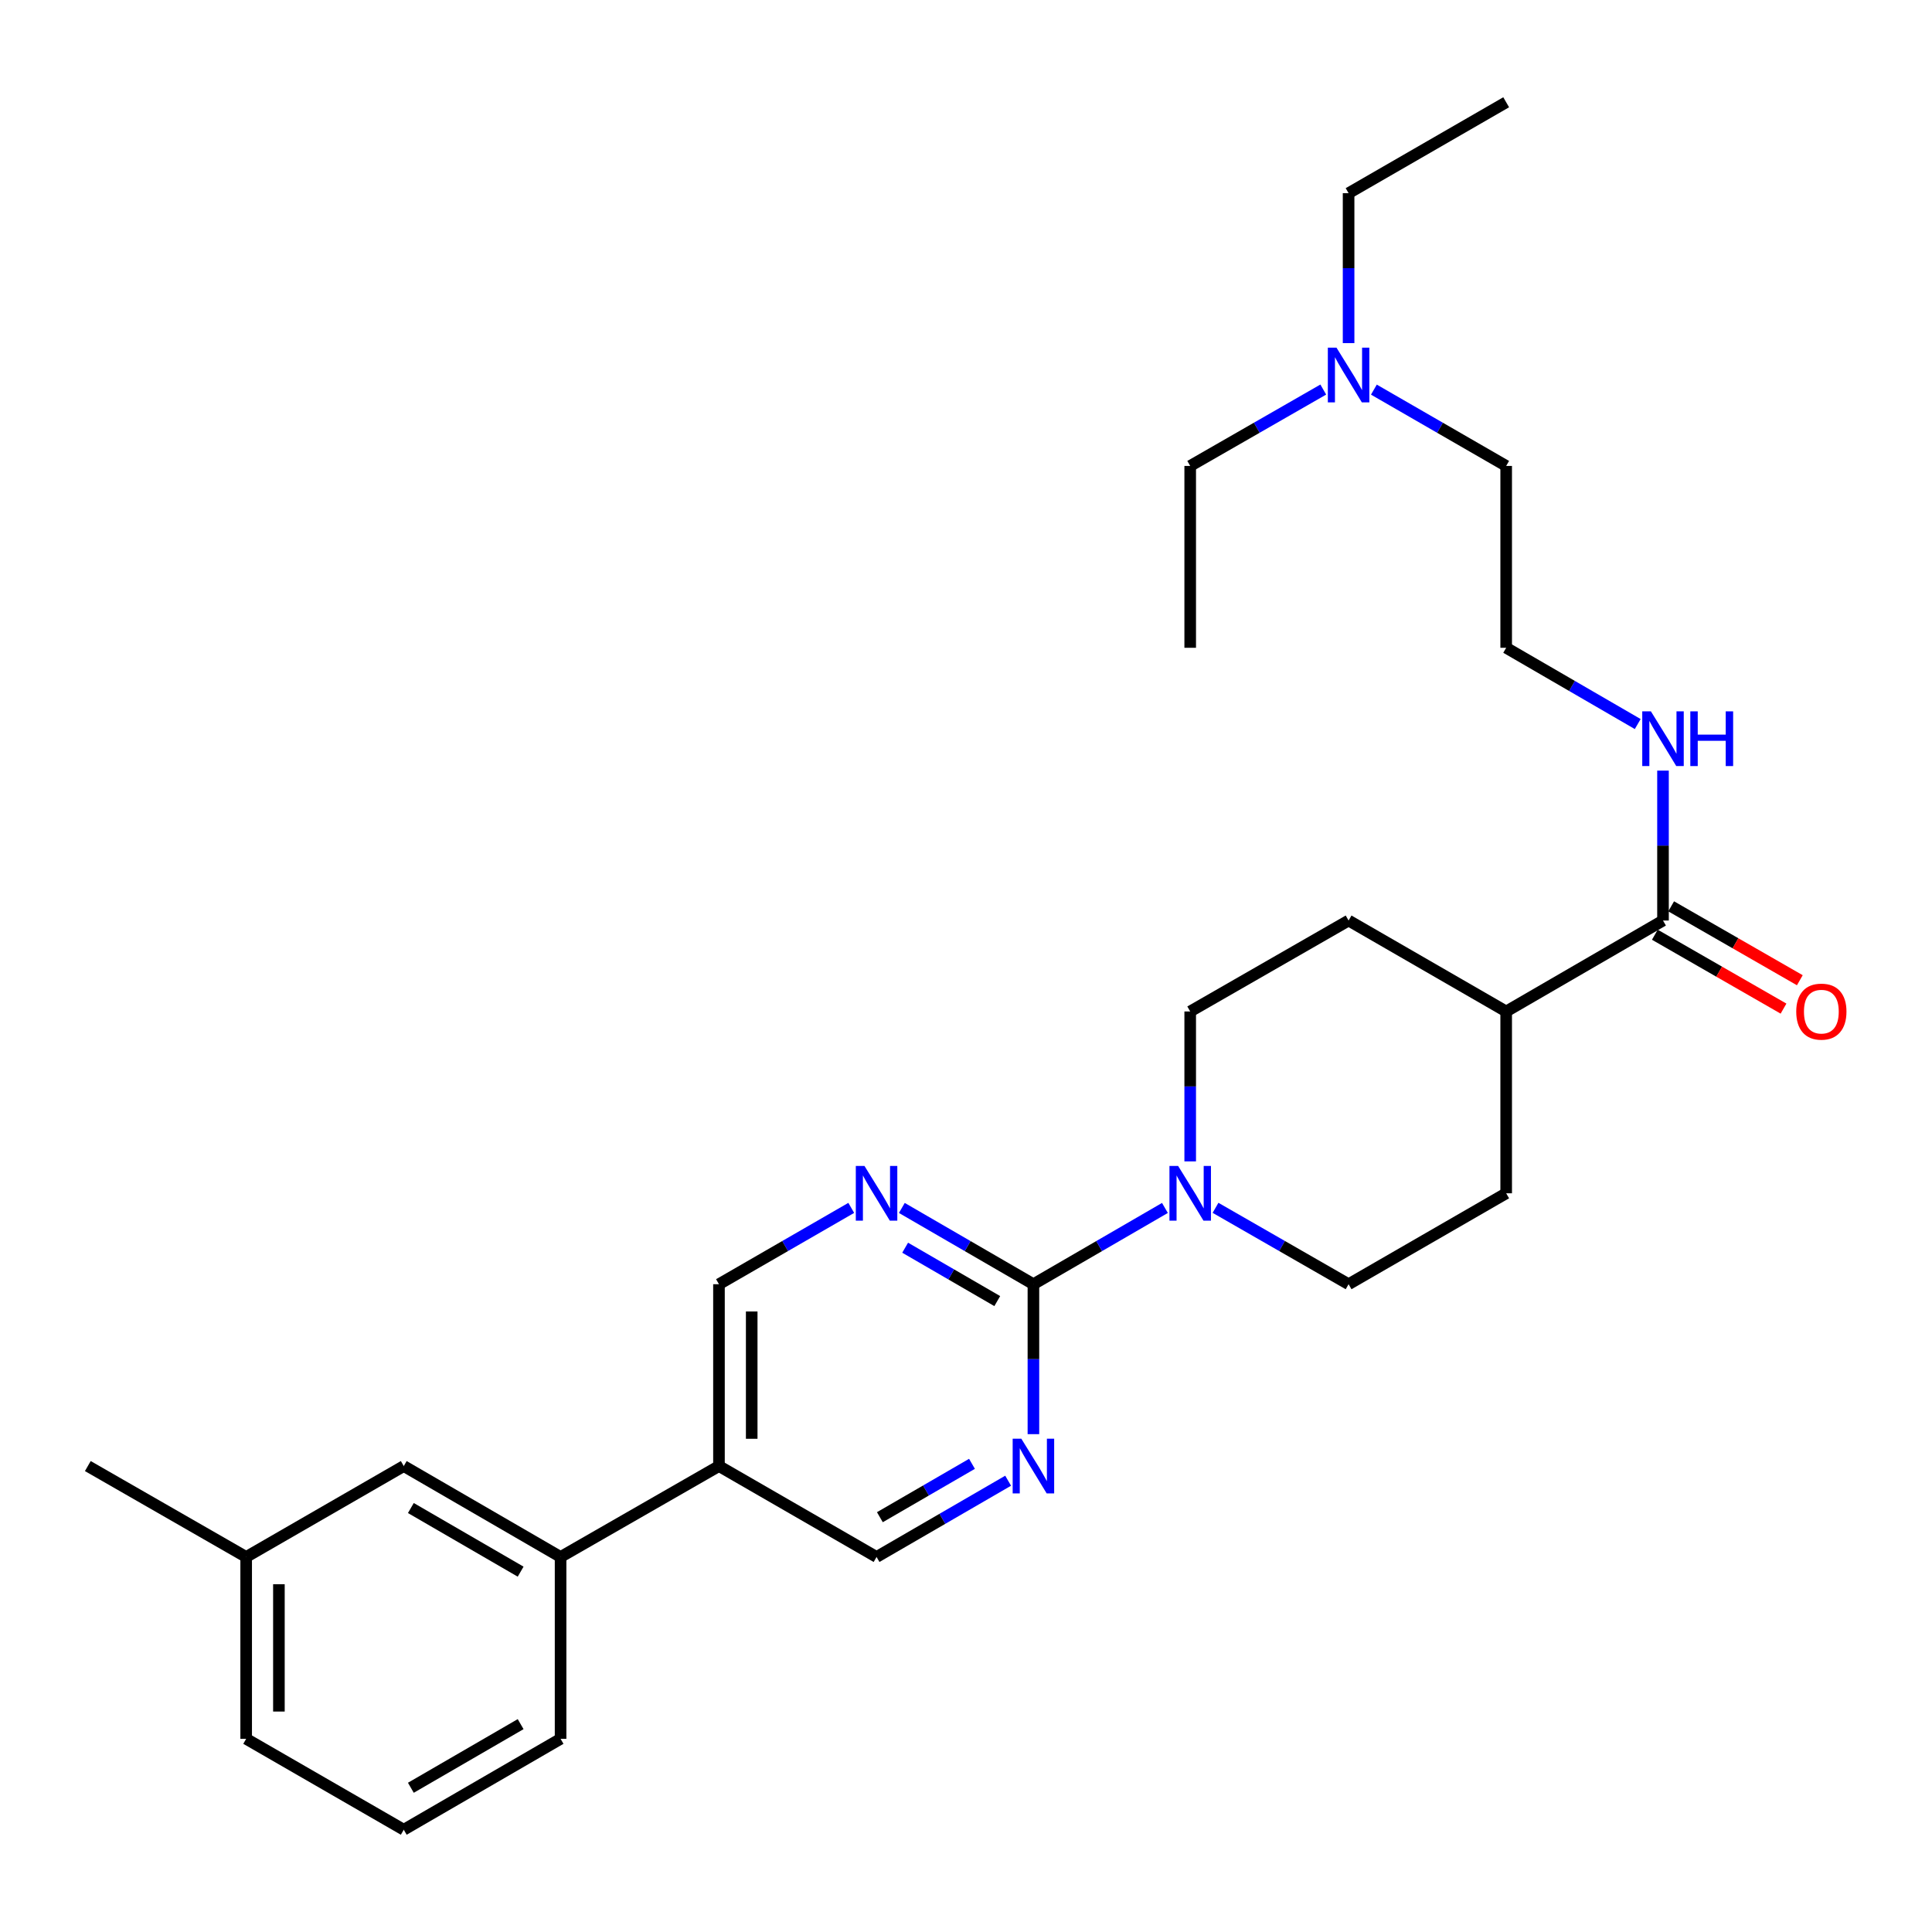<?xml version='1.0' encoding='iso-8859-1'?>
<svg version='1.1' baseProfile='full'
              xmlns='http://www.w3.org/2000/svg'
                      xmlns:rdkit='http://www.rdkit.org/xml'
                      xmlns:xlink='http://www.w3.org/1999/xlink'
                  xml:space='preserve'
width='1000px' height='1000px' viewBox='0 0 1000 1000'>
<!-- END OF HEADER -->
<rect style='opacity:1.0;fill:#FFFFFF;stroke:none' width='1000' height='1000' x='0' y='0'> </rect>
<path class='bond-0' d='M 534.894,664.706 L 568.928,644.969' style='fill:none;fill-rule:evenodd;stroke:#000000;stroke-width:6px;stroke-linecap:butt;stroke-linejoin:miter;stroke-opacity:1' />
<path class='bond-0' d='M 568.928,644.969 L 602.962,625.232' style='fill:none;fill-rule:evenodd;stroke:#0000FF;stroke-width:6px;stroke-linecap:butt;stroke-linejoin:miter;stroke-opacity:1' />
<path class='bond-1' d='M 534.894,664.706 L 500.842,644.968' style='fill:none;fill-rule:evenodd;stroke:#000000;stroke-width:6px;stroke-linecap:butt;stroke-linejoin:miter;stroke-opacity:1' />
<path class='bond-1' d='M 500.842,644.968 L 466.79,625.229' style='fill:none;fill-rule:evenodd;stroke:#0000FF;stroke-width:6px;stroke-linecap:butt;stroke-linejoin:miter;stroke-opacity:1' />
<path class='bond-1' d='M 516.18,673.446 L 492.344,659.629' style='fill:none;fill-rule:evenodd;stroke:#000000;stroke-width:6px;stroke-linecap:butt;stroke-linejoin:miter;stroke-opacity:1' />
<path class='bond-1' d='M 492.344,659.629 L 468.507,645.811' style='fill:none;fill-rule:evenodd;stroke:#0000FF;stroke-width:6px;stroke-linecap:butt;stroke-linejoin:miter;stroke-opacity:1' />
<path class='bond-2' d='M 534.894,664.706 L 534.894,703.513' style='fill:none;fill-rule:evenodd;stroke:#000000;stroke-width:6px;stroke-linecap:butt;stroke-linejoin:miter;stroke-opacity:1' />
<path class='bond-2' d='M 534.894,703.513 L 534.894,742.319' style='fill:none;fill-rule:evenodd;stroke:#0000FF;stroke-width:6px;stroke-linecap:butt;stroke-linejoin:miter;stroke-opacity:1' />
<path class='bond-9' d='M 629.15,625.165 L 663.589,644.936' style='fill:none;fill-rule:evenodd;stroke:#0000FF;stroke-width:6px;stroke-linecap:butt;stroke-linejoin:miter;stroke-opacity:1' />
<path class='bond-9' d='M 663.589,644.936 L 698.028,664.706' style='fill:none;fill-rule:evenodd;stroke:#000000;stroke-width:6px;stroke-linecap:butt;stroke-linejoin:miter;stroke-opacity:1' />
<path class='bond-10' d='M 616.047,601.131 L 616.047,562.333' style='fill:none;fill-rule:evenodd;stroke:#0000FF;stroke-width:6px;stroke-linecap:butt;stroke-linejoin:miter;stroke-opacity:1' />
<path class='bond-10' d='M 616.047,562.333 L 616.047,523.536' style='fill:none;fill-rule:evenodd;stroke:#000000;stroke-width:6px;stroke-linecap:butt;stroke-linejoin:miter;stroke-opacity:1' />
<path class='bond-6' d='M 440.61,625.198 L 406.373,644.952' style='fill:none;fill-rule:evenodd;stroke:#0000FF;stroke-width:6px;stroke-linecap:butt;stroke-linejoin:miter;stroke-opacity:1' />
<path class='bond-6' d='M 406.373,644.952 L 372.137,664.706' style='fill:none;fill-rule:evenodd;stroke:#000000;stroke-width:6px;stroke-linecap:butt;stroke-linejoin:miter;stroke-opacity:1' />
<path class='bond-7' d='M 521.808,766.416 L 487.756,786.151' style='fill:none;fill-rule:evenodd;stroke:#0000FF;stroke-width:6px;stroke-linecap:butt;stroke-linejoin:miter;stroke-opacity:1' />
<path class='bond-7' d='M 487.756,786.151 L 453.704,805.886' style='fill:none;fill-rule:evenodd;stroke:#000000;stroke-width:6px;stroke-linecap:butt;stroke-linejoin:miter;stroke-opacity:1' />
<path class='bond-7' d='M 503.095,757.675 L 479.259,771.489' style='fill:none;fill-rule:evenodd;stroke:#0000FF;stroke-width:6px;stroke-linecap:butt;stroke-linejoin:miter;stroke-opacity:1' />
<path class='bond-7' d='M 479.259,771.489 L 455.422,785.303' style='fill:none;fill-rule:evenodd;stroke:#000000;stroke-width:6px;stroke-linecap:butt;stroke-linejoin:miter;stroke-opacity:1' />
<path class='bond-3' d='M 860.767,476.464 L 779.595,523.536' style='fill:none;fill-rule:evenodd;stroke:#000000;stroke-width:6px;stroke-linecap:butt;stroke-linejoin:miter;stroke-opacity:1' />
<path class='bond-12' d='M 856.547,483.811 L 889.847,502.936' style='fill:none;fill-rule:evenodd;stroke:#000000;stroke-width:6px;stroke-linecap:butt;stroke-linejoin:miter;stroke-opacity:1' />
<path class='bond-12' d='M 889.847,502.936 L 923.147,522.06' style='fill:none;fill-rule:evenodd;stroke:#FF0000;stroke-width:6px;stroke-linecap:butt;stroke-linejoin:miter;stroke-opacity:1' />
<path class='bond-12' d='M 864.987,469.116 L 898.286,488.241' style='fill:none;fill-rule:evenodd;stroke:#000000;stroke-width:6px;stroke-linecap:butt;stroke-linejoin:miter;stroke-opacity:1' />
<path class='bond-12' d='M 898.286,488.241 L 931.586,507.365' style='fill:none;fill-rule:evenodd;stroke:#FF0000;stroke-width:6px;stroke-linecap:butt;stroke-linejoin:miter;stroke-opacity:1' />
<path class='bond-13' d='M 860.767,476.464 L 860.767,437.667' style='fill:none;fill-rule:evenodd;stroke:#000000;stroke-width:6px;stroke-linecap:butt;stroke-linejoin:miter;stroke-opacity:1' />
<path class='bond-13' d='M 860.767,437.667 L 860.767,398.869' style='fill:none;fill-rule:evenodd;stroke:#0000FF;stroke-width:6px;stroke-linecap:butt;stroke-linejoin:miter;stroke-opacity:1' />
<path class='bond-4' d='M 372.137,758.832 L 453.704,805.886' style='fill:none;fill-rule:evenodd;stroke:#000000;stroke-width:6px;stroke-linecap:butt;stroke-linejoin:miter;stroke-opacity:1' />
<path class='bond-5' d='M 372.137,758.832 L 290.156,805.886' style='fill:none;fill-rule:evenodd;stroke:#000000;stroke-width:6px;stroke-linecap:butt;stroke-linejoin:miter;stroke-opacity:1' />
<path class='bond-28' d='M 372.137,758.832 L 372.137,664.706' style='fill:none;fill-rule:evenodd;stroke:#000000;stroke-width:6px;stroke-linecap:butt;stroke-linejoin:miter;stroke-opacity:1' />
<path class='bond-28' d='M 389.083,744.713 L 389.083,678.825' style='fill:none;fill-rule:evenodd;stroke:#000000;stroke-width:6px;stroke-linecap:butt;stroke-linejoin:miter;stroke-opacity:1' />
<path class='bond-11' d='M 290.156,805.886 L 208.984,758.832' style='fill:none;fill-rule:evenodd;stroke:#000000;stroke-width:6px;stroke-linecap:butt;stroke-linejoin:miter;stroke-opacity:1' />
<path class='bond-11' d='M 269.481,813.489 L 212.661,780.551' style='fill:none;fill-rule:evenodd;stroke:#000000;stroke-width:6px;stroke-linecap:butt;stroke-linejoin:miter;stroke-opacity:1' />
<path class='bond-19' d='M 290.156,805.886 L 290.156,900.012' style='fill:none;fill-rule:evenodd;stroke:#000000;stroke-width:6px;stroke-linecap:butt;stroke-linejoin:miter;stroke-opacity:1' />
<path class='bond-8' d='M 779.595,523.536 L 698.028,476.464' style='fill:none;fill-rule:evenodd;stroke:#000000;stroke-width:6px;stroke-linecap:butt;stroke-linejoin:miter;stroke-opacity:1' />
<path class='bond-29' d='M 779.595,523.536 L 779.595,617.643' style='fill:none;fill-rule:evenodd;stroke:#000000;stroke-width:6px;stroke-linecap:butt;stroke-linejoin:miter;stroke-opacity:1' />
<path class='bond-15' d='M 698.028,664.706 L 779.595,617.643' style='fill:none;fill-rule:evenodd;stroke:#000000;stroke-width:6px;stroke-linecap:butt;stroke-linejoin:miter;stroke-opacity:1' />
<path class='bond-14' d='M 616.047,523.536 L 698.028,476.464' style='fill:none;fill-rule:evenodd;stroke:#000000;stroke-width:6px;stroke-linecap:butt;stroke-linejoin:miter;stroke-opacity:1' />
<path class='bond-17' d='M 208.984,758.832 L 127.417,805.886' style='fill:none;fill-rule:evenodd;stroke:#000000;stroke-width:6px;stroke-linecap:butt;stroke-linejoin:miter;stroke-opacity:1' />
<path class='bond-18' d='M 847.681,374.77 L 813.638,355.032' style='fill:none;fill-rule:evenodd;stroke:#0000FF;stroke-width:6px;stroke-linecap:butt;stroke-linejoin:miter;stroke-opacity:1' />
<path class='bond-18' d='M 813.638,355.032 L 779.595,335.294' style='fill:none;fill-rule:evenodd;stroke:#000000;stroke-width:6px;stroke-linecap:butt;stroke-linejoin:miter;stroke-opacity:1' />
<path class='bond-16' d='M 711.122,201.668 L 745.359,221.418' style='fill:none;fill-rule:evenodd;stroke:#0000FF;stroke-width:6px;stroke-linecap:butt;stroke-linejoin:miter;stroke-opacity:1' />
<path class='bond-16' d='M 745.359,221.418 L 779.595,241.168' style='fill:none;fill-rule:evenodd;stroke:#000000;stroke-width:6px;stroke-linecap:butt;stroke-linejoin:miter;stroke-opacity:1' />
<path class='bond-22' d='M 684.925,201.635 L 650.486,221.401' style='fill:none;fill-rule:evenodd;stroke:#0000FF;stroke-width:6px;stroke-linecap:butt;stroke-linejoin:miter;stroke-opacity:1' />
<path class='bond-22' d='M 650.486,221.401 L 616.047,241.168' style='fill:none;fill-rule:evenodd;stroke:#000000;stroke-width:6px;stroke-linecap:butt;stroke-linejoin:miter;stroke-opacity:1' />
<path class='bond-23' d='M 698.028,177.601 L 698.028,138.795' style='fill:none;fill-rule:evenodd;stroke:#0000FF;stroke-width:6px;stroke-linecap:butt;stroke-linejoin:miter;stroke-opacity:1' />
<path class='bond-23' d='M 698.028,138.795 L 698.028,99.988' style='fill:none;fill-rule:evenodd;stroke:#000000;stroke-width:6px;stroke-linecap:butt;stroke-linejoin:miter;stroke-opacity:1' />
<path class='bond-25' d='M 127.417,805.886 L 45.455,758.832' style='fill:none;fill-rule:evenodd;stroke:#000000;stroke-width:6px;stroke-linecap:butt;stroke-linejoin:miter;stroke-opacity:1' />
<path class='bond-30' d='M 127.417,805.886 L 127.417,900.012' style='fill:none;fill-rule:evenodd;stroke:#000000;stroke-width:6px;stroke-linecap:butt;stroke-linejoin:miter;stroke-opacity:1' />
<path class='bond-30' d='M 144.363,820.005 L 144.363,885.893' style='fill:none;fill-rule:evenodd;stroke:#000000;stroke-width:6px;stroke-linecap:butt;stroke-linejoin:miter;stroke-opacity:1' />
<path class='bond-21' d='M 779.595,335.294 L 779.595,241.168' style='fill:none;fill-rule:evenodd;stroke:#000000;stroke-width:6px;stroke-linecap:butt;stroke-linejoin:miter;stroke-opacity:1' />
<path class='bond-20' d='M 290.156,900.012 L 208.984,947.065' style='fill:none;fill-rule:evenodd;stroke:#000000;stroke-width:6px;stroke-linecap:butt;stroke-linejoin:miter;stroke-opacity:1' />
<path class='bond-20' d='M 269.481,892.409 L 212.661,925.346' style='fill:none;fill-rule:evenodd;stroke:#000000;stroke-width:6px;stroke-linecap:butt;stroke-linejoin:miter;stroke-opacity:1' />
<path class='bond-24' d='M 208.984,947.065 L 127.417,900.012' style='fill:none;fill-rule:evenodd;stroke:#000000;stroke-width:6px;stroke-linecap:butt;stroke-linejoin:miter;stroke-opacity:1' />
<path class='bond-27' d='M 616.047,241.168 L 616.047,335.294' style='fill:none;fill-rule:evenodd;stroke:#000000;stroke-width:6px;stroke-linecap:butt;stroke-linejoin:miter;stroke-opacity:1' />
<path class='bond-26' d='M 698.028,99.988 L 779.595,52.935' style='fill:none;fill-rule:evenodd;stroke:#000000;stroke-width:6px;stroke-linecap:butt;stroke-linejoin:miter;stroke-opacity:1' />
<path  class='atom-1' d='M 609.787 603.483
L 619.067 618.483
Q 619.987 619.963, 621.467 622.643
Q 622.947 625.323, 623.027 625.483
L 623.027 603.483
L 626.787 603.483
L 626.787 631.803
L 622.907 631.803
L 612.947 615.403
Q 611.787 613.483, 610.547 611.283
Q 609.347 609.083, 608.987 608.403
L 608.987 631.803
L 605.307 631.803
L 605.307 603.483
L 609.787 603.483
' fill='#0000FF'/>
<path  class='atom-2' d='M 447.444 603.483
L 456.724 618.483
Q 457.644 619.963, 459.124 622.643
Q 460.604 625.323, 460.684 625.483
L 460.684 603.483
L 464.444 603.483
L 464.444 631.803
L 460.564 631.803
L 450.604 615.403
Q 449.444 613.483, 448.204 611.283
Q 447.004 609.083, 446.644 608.403
L 446.644 631.803
L 442.964 631.803
L 442.964 603.483
L 447.444 603.483
' fill='#0000FF'/>
<path  class='atom-3' d='M 528.634 744.672
L 537.914 759.672
Q 538.834 761.152, 540.314 763.832
Q 541.794 766.512, 541.874 766.672
L 541.874 744.672
L 545.634 744.672
L 545.634 772.992
L 541.754 772.992
L 531.794 756.592
Q 530.634 754.672, 529.394 752.472
Q 528.194 750.272, 527.834 749.592
L 527.834 772.992
L 524.154 772.992
L 524.154 744.672
L 528.634 744.672
' fill='#0000FF'/>
<path  class='atom-13' d='M 929.729 523.616
Q 929.729 516.816, 933.089 513.016
Q 936.449 509.216, 942.729 509.216
Q 949.009 509.216, 952.369 513.016
Q 955.729 516.816, 955.729 523.616
Q 955.729 530.496, 952.329 534.416
Q 948.929 538.296, 942.729 538.296
Q 936.489 538.296, 933.089 534.416
Q 929.729 530.536, 929.729 523.616
M 942.729 535.096
Q 947.049 535.096, 949.369 532.216
Q 951.729 529.296, 951.729 523.616
Q 951.729 518.056, 949.369 515.256
Q 947.049 512.416, 942.729 512.416
Q 938.409 512.416, 936.049 515.216
Q 933.729 518.016, 933.729 523.616
Q 933.729 529.336, 936.049 532.216
Q 938.409 535.096, 942.729 535.096
' fill='#FF0000'/>
<path  class='atom-14' d='M 854.507 368.197
L 863.787 383.197
Q 864.707 384.677, 866.187 387.357
Q 867.667 390.037, 867.747 390.197
L 867.747 368.197
L 871.507 368.197
L 871.507 396.517
L 867.627 396.517
L 857.667 380.117
Q 856.507 378.197, 855.267 375.997
Q 854.067 373.797, 853.707 373.117
L 853.707 396.517
L 850.027 396.517
L 850.027 368.197
L 854.507 368.197
' fill='#0000FF'/>
<path  class='atom-14' d='M 874.907 368.197
L 878.747 368.197
L 878.747 380.237
L 893.227 380.237
L 893.227 368.197
L 897.067 368.197
L 897.067 396.517
L 893.227 396.517
L 893.227 383.437
L 878.747 383.437
L 878.747 396.517
L 874.907 396.517
L 874.907 368.197
' fill='#0000FF'/>
<path  class='atom-17' d='M 691.768 179.954
L 701.048 194.954
Q 701.968 196.434, 703.448 199.114
Q 704.928 201.794, 705.008 201.954
L 705.008 179.954
L 708.768 179.954
L 708.768 208.274
L 704.888 208.274
L 694.928 191.874
Q 693.768 189.954, 692.528 187.754
Q 691.328 185.554, 690.968 184.874
L 690.968 208.274
L 687.288 208.274
L 687.288 179.954
L 691.768 179.954
' fill='#0000FF'/>
</svg>
